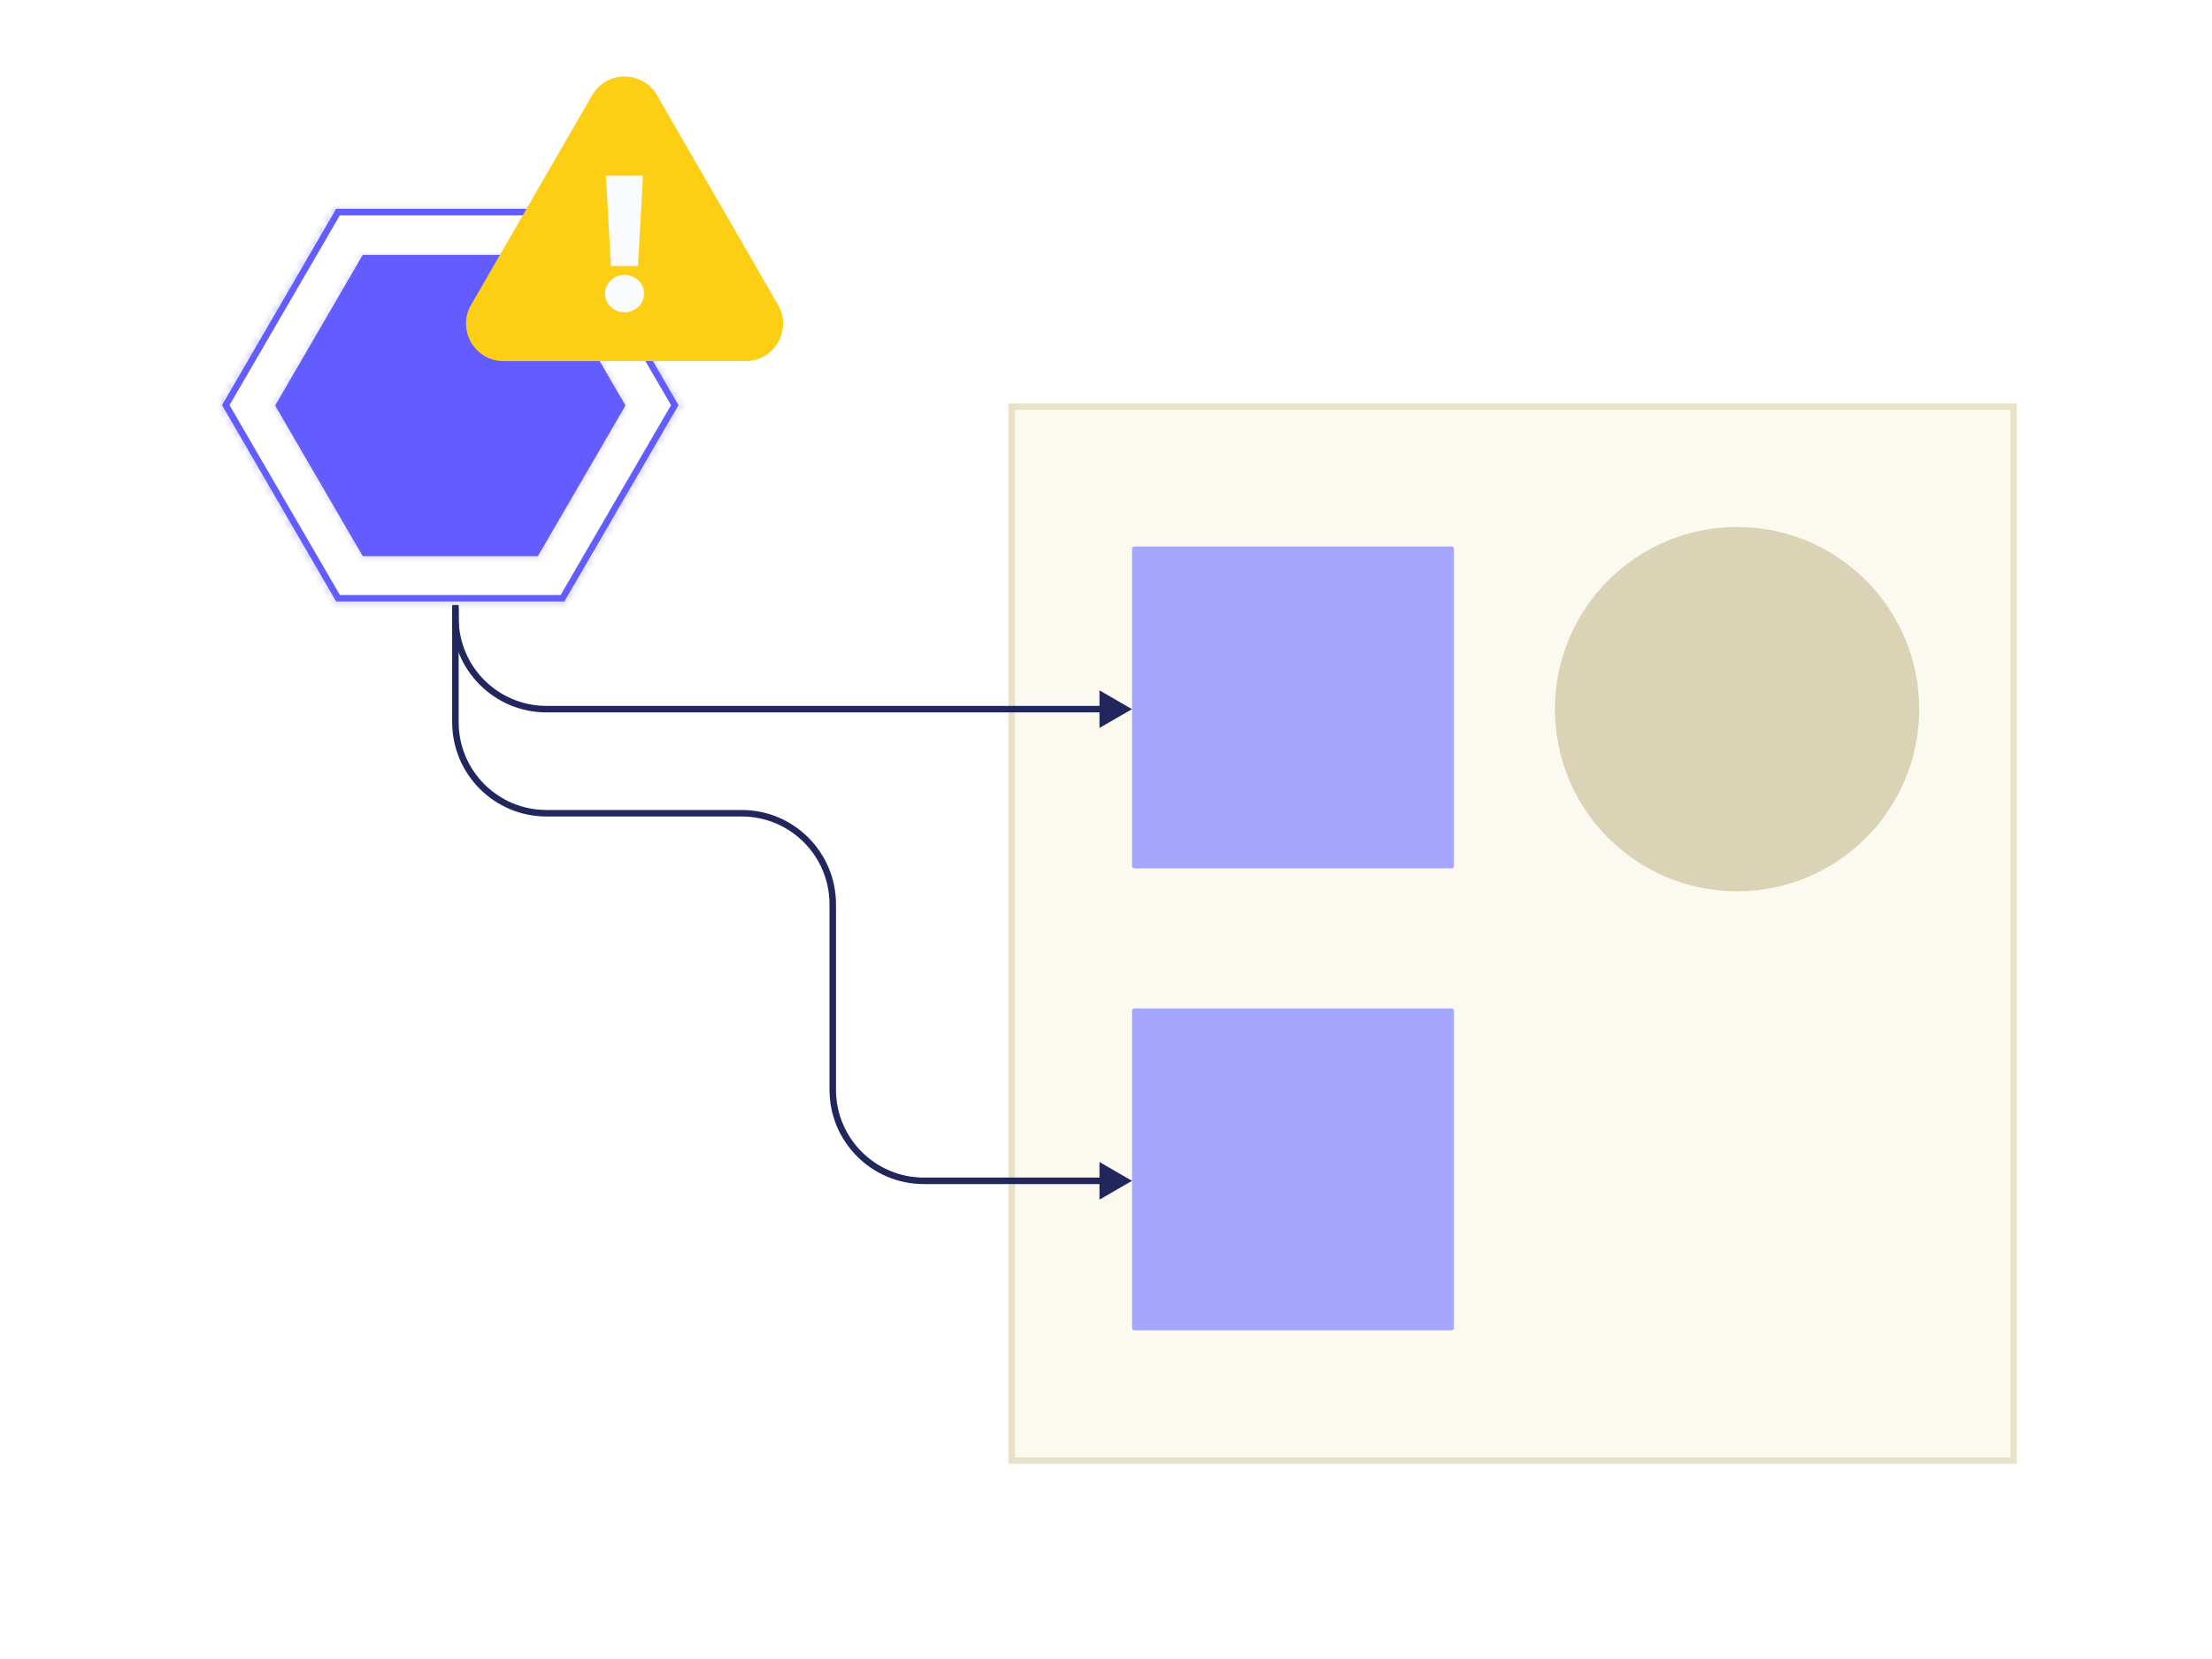 <svg width="340" height="255" viewBox="0 0 340 255" fill="none" xmlns="http://www.w3.org/2000/svg">
<rect x="0" y="0" width="340" height="255" fill="#808080" stroke="none"/>
<g clip-path="url(#clip0_2468_50695)">
<rect width="340" height="255" fill="white"/>
<path d="M82.35 39.746H56.085L42.955 62.332L56.085 84.918H82.35L95.48 62.332L82.35 39.746Z" fill="#635DFF" stroke="#635DFF"/>
<mask id="path-2-inside-1_2468_50695" fill="white">
<path d="M82.459 85.345C82.543 85.345 82.62 85.301 82.662 85.229L95.902 62.45C95.944 62.377 95.944 62.287 95.902 62.214L82.662 39.436C82.62 39.364 82.543 39.319 82.459 39.319H55.976C55.893 39.319 55.816 39.364 55.774 39.436L42.533 62.214C42.491 62.287 42.491 62.377 42.533 62.45L55.774 85.229C55.816 85.301 55.893 85.345 55.976 85.345H82.459ZM82.75 85.374C82.708 85.446 82.631 85.491 82.547 85.491H55.888C55.805 85.491 55.728 85.446 55.686 85.374L42.358 62.45C42.315 62.377 42.315 62.287 42.358 62.214L55.686 39.29C55.728 39.218 55.805 39.173 55.888 39.173H82.547C82.631 39.173 82.708 39.218 82.75 39.29L96.078 62.214C96.12 62.287 96.12 62.377 96.078 62.45L82.75 85.374Z"/>
</mask>
<path d="M82.459 85.345C82.543 85.345 82.62 85.301 82.662 85.229L95.902 62.45C95.944 62.377 95.944 62.287 95.902 62.214L82.662 39.436C82.62 39.364 82.543 39.319 82.459 39.319H55.976C55.893 39.319 55.816 39.364 55.774 39.436L42.533 62.214C42.491 62.287 42.491 62.377 42.533 62.45L55.774 85.229C55.816 85.301 55.893 85.345 55.976 85.345H82.459ZM82.75 85.374C82.708 85.446 82.631 85.491 82.547 85.491H55.888C55.805 85.491 55.728 85.446 55.686 85.374L42.358 62.45C42.315 62.377 42.315 62.287 42.358 62.214L55.686 39.29C55.728 39.218 55.805 39.173 55.888 39.173H82.547C82.631 39.173 82.708 39.218 82.75 39.29L96.078 62.214C96.12 62.287 96.12 62.377 96.078 62.45L82.75 85.374Z" fill="#635DFF"/>
<path d="M96.078 62.214L96.942 61.712L96.078 62.214ZM96.078 62.45L96.942 62.952L96.078 62.45ZM82.75 39.29L83.614 38.787L82.75 39.29ZM55.686 39.29L54.821 38.787L55.686 39.29ZM42.358 62.45L43.222 61.947L42.358 62.45ZM42.358 62.214L43.222 62.717L42.358 62.214ZM55.686 85.374L56.55 84.872L55.686 85.374ZM82.75 85.374L83.614 85.877L82.75 85.374ZM55.774 85.229L56.638 84.726L55.774 85.229ZM42.533 62.214L41.669 61.712L42.533 62.214ZM42.533 62.45L41.669 62.952L42.533 62.45ZM55.774 39.436L54.909 38.933L55.774 39.436ZM82.662 39.436L83.526 38.933L82.662 39.436ZM95.902 62.45L96.766 62.952L95.902 62.45ZM95.902 62.214L96.766 61.712L95.902 62.214ZM82.662 85.229L83.526 85.731L82.662 85.229ZM81.797 84.726L95.037 61.947L96.766 62.952L83.526 85.731L81.797 84.726ZM95.037 62.717L81.797 39.938L83.526 38.933L96.766 61.712L95.037 62.717ZM82.459 40.319H55.976V38.319H82.459V40.319ZM56.638 39.938L43.398 62.717L41.669 61.712L54.909 38.933L56.638 39.938ZM43.398 61.947L56.638 84.726L54.909 85.731L41.669 62.952L43.398 61.947ZM55.976 84.345H82.459V86.345H55.976V84.345ZM82.547 86.491H55.888V84.491H82.547V86.491ZM54.821 85.877L41.493 62.952L43.222 61.947L56.55 84.872L54.821 85.877ZM41.493 61.712L54.821 38.787L56.55 39.792L43.222 62.717L41.493 61.712ZM55.888 38.173H82.547V40.173H55.888V38.173ZM83.614 38.787L96.942 61.712L95.213 62.717L81.885 39.792L83.614 38.787ZM96.942 62.952L83.614 85.877L81.885 84.872L95.213 61.947L96.942 62.952ZM96.942 61.712C97.165 62.095 97.165 62.569 96.942 62.952L95.213 61.947C95.075 62.185 95.075 62.479 95.213 62.717L96.942 61.712ZM82.547 38.173C82.987 38.173 83.393 38.407 83.614 38.787L81.885 39.792C82.022 40.028 82.275 40.173 82.547 40.173V38.173ZM54.821 38.787C55.042 38.407 55.449 38.173 55.888 38.173V40.173C56.161 40.173 56.413 40.028 56.55 39.792L54.821 38.787ZM41.493 62.952C41.27 62.569 41.27 62.095 41.493 61.712L43.222 62.717C43.36 62.479 43.36 62.185 43.222 61.947L41.493 62.952ZM55.888 86.491C55.449 86.491 55.042 86.257 54.821 85.877L56.55 84.872C56.413 84.636 56.161 84.491 55.888 84.491V86.491ZM82.547 84.491C82.275 84.491 82.022 84.636 81.885 84.872L83.614 85.877C83.393 86.257 82.987 86.491 82.547 86.491V84.491ZM56.638 84.726C56.501 84.49 56.249 84.345 55.976 84.345V86.345C55.536 86.345 55.13 86.111 54.909 85.731L56.638 84.726ZM43.398 62.717C43.536 62.479 43.536 62.185 43.398 61.947L41.669 62.952C41.446 62.569 41.446 62.095 41.669 61.712L43.398 62.717ZM55.976 40.319C56.249 40.319 56.501 40.174 56.638 39.938L54.909 38.933C55.13 38.553 55.536 38.319 55.976 38.319V40.319ZM81.797 39.938C81.934 40.174 82.186 40.319 82.459 40.319V38.319C82.899 38.319 83.305 38.553 83.526 38.933L81.797 39.938ZM95.037 61.947C94.899 62.185 94.899 62.479 95.037 62.717L96.766 61.712C96.989 62.095 96.989 62.569 96.766 62.952L95.037 61.947ZM83.526 85.731C83.305 86.111 82.899 86.345 82.459 86.345V84.345C82.186 84.345 81.934 84.49 81.797 84.726L83.526 85.731Z" fill="#635DFF" mask="url(#path-2-inside-1_2468_50695)"/>
<path d="M86.466 32.593H51.954L34.701 62.272L51.954 91.951H86.466L103.72 62.272L86.466 32.593Z" stroke="#635DFF"/>
<mask id="path-5-inside-2_2468_50695" fill="white">
<path d="M86.513 92.358C86.622 92.358 86.722 92.3 86.777 92.206L104.085 62.428C104.141 62.333 104.141 62.215 104.085 62.12L86.777 32.343C86.722 32.248 86.622 32.191 86.513 32.191H51.892C51.783 32.191 51.683 32.248 51.628 32.343L34.319 62.12C34.264 62.215 34.264 62.333 34.319 62.428L51.628 92.206C51.683 92.3 51.783 92.358 51.892 92.358H86.513ZM86.892 92.396C86.837 92.49 86.737 92.548 86.628 92.548H51.777C51.668 92.548 51.568 92.49 51.513 92.396L34.089 62.428C34.034 62.333 34.034 62.215 34.089 62.12L51.513 32.152C51.568 32.058 51.668 32 51.777 32H86.628C86.737 32 86.837 32.058 86.892 32.152L104.316 62.12C104.371 62.215 104.371 62.333 104.316 62.428L86.892 92.396Z"/>
</mask>
<path d="M104.316 62.12L105.18 61.618L104.316 62.12ZM104.316 62.428L105.18 62.931L104.316 62.428ZM86.892 32.152L86.028 32.655L86.892 32.152ZM51.513 32.152L50.648 31.65L51.513 32.152ZM34.089 62.428L33.225 62.931L34.089 62.428ZM34.089 62.12L33.225 61.618L34.089 62.12ZM51.513 92.396L50.648 92.899L51.513 92.396ZM86.892 92.396L86.028 91.894L86.028 91.894L86.892 92.396ZM51.628 92.206L52.492 91.703L51.628 92.206ZM34.319 62.12L33.455 61.618L34.319 62.12ZM34.319 62.428L33.455 62.931L34.319 62.428ZM51.628 32.343L50.763 31.84L51.628 32.343ZM86.777 32.343L85.913 32.845L86.777 32.343ZM104.085 62.428L104.95 62.931L104.085 62.428ZM104.085 62.12L104.95 61.618L104.085 62.12ZM86.777 92.206L85.913 91.703L86.777 92.206ZM85.913 91.703L103.221 61.925L104.95 62.931L87.642 92.708L85.913 91.703ZM103.221 62.623L85.913 32.845L87.642 31.84L104.95 61.618L103.221 62.623ZM86.513 33.191H51.892V31.191H86.513V33.191ZM52.492 32.845L35.184 62.623L33.455 61.618L50.763 31.84L52.492 32.845ZM35.184 61.925L52.492 91.703L50.763 92.708L33.455 62.931L35.184 61.925ZM51.892 91.358H86.513V93.358H51.892V91.358ZM86.628 93.548H51.777V91.548H86.628V93.548ZM50.648 92.899L33.225 62.931L34.954 61.925L52.377 91.894L50.648 92.899ZM33.225 61.618L50.648 31.65L52.377 32.655L34.954 62.623L33.225 61.618ZM51.777 31H86.628V33H51.777V31ZM87.757 31.65L105.18 61.618L103.451 62.623L86.028 32.655L87.757 31.65ZM105.18 62.931L87.757 92.899L86.028 91.894L103.451 61.925L105.18 62.931ZM105.18 61.618C105.416 62.024 105.416 62.525 105.18 62.931L103.451 61.925C103.326 62.141 103.326 62.407 103.451 62.623L105.18 61.618ZM86.628 31C87.093 31 87.523 31.247 87.757 31.65L86.028 32.655C86.152 32.869 86.38 33 86.628 33V31ZM50.648 31.65C50.882 31.247 51.312 31 51.777 31V33C52.025 33 52.253 32.869 52.377 32.655L50.648 31.65ZM33.225 62.931C32.989 62.525 32.989 62.024 33.225 61.618L34.954 62.623C35.079 62.407 35.079 62.141 34.954 61.925L33.225 62.931ZM51.777 93.548C51.312 93.548 50.882 93.301 50.648 92.899L52.377 91.894C52.253 91.68 52.025 91.548 51.777 91.548V93.548ZM86.628 91.548C86.38 91.548 86.152 91.68 86.028 91.894L87.757 92.899C87.523 93.301 87.093 93.548 86.628 93.548V91.548ZM52.492 91.703C52.368 91.489 52.14 91.358 51.892 91.358V93.358C51.427 93.358 50.997 93.11 50.763 92.708L52.492 91.703ZM35.184 62.623C35.309 62.407 35.309 62.141 35.184 61.925L33.455 62.931C33.219 62.525 33.219 62.024 33.455 61.618L35.184 62.623ZM51.892 33.191C52.14 33.191 52.368 33.059 52.492 32.845L50.763 31.84C50.997 31.438 51.427 31.191 51.892 31.191V33.191ZM85.913 32.845C86.037 33.059 86.265 33.191 86.513 33.191V31.191C86.978 31.191 87.408 31.438 87.642 31.84L85.913 32.845ZM103.221 61.925C103.096 62.141 103.096 62.407 103.221 62.623L104.95 61.618C105.186 62.024 105.186 62.525 104.95 62.931L103.221 61.925ZM87.642 92.708C87.408 93.11 86.978 93.358 86.513 93.358V91.358C86.265 91.358 86.037 91.489 85.913 91.703L87.642 92.708Z" fill="#635DFF" mask="url(#path-5-inside-2_2468_50695)"/>
<rect x="155.5" y="62.5" width="154" height="162" fill="#FCFAF0" stroke="#E8E2C8"/>
<rect x="174" y="155" width="49.476" height="49.476" rx="0.338" fill="#A7A6FF"/>
<rect x="174" y="84" width="49.476" height="49.476" rx="0.338" fill="#A7A6FF"/>
<circle cx="267" cy="109" r="28" fill="#DBD3B6"/>
<path d="M91.012 14.639C93.229 10.799 98.771 10.799 100.988 14.639L119.591 46.861C121.808 50.701 119.037 55.5 114.604 55.5H77.396C72.963 55.5 70.192 50.701 72.409 46.861L91.012 14.639Z" fill="#FCCE14"/>
<path d="M93.901 40.884H98.07L98.831 27H93.141L93.901 40.884ZM95.986 48C97.648 48 99 46.727 99 45.136C99 43.545 97.648 42.244 95.986 42.244C94.324 42.244 93 43.545 93 45.136C93 46.727 94.324 48 95.986 48Z" fill="#FAFBFC"/>
<mask id="path-13-inside-3_2468_50695" fill="white">
<rect x="252" y="152" width="39" height="40" rx="0.264"/>
</mask>
<rect x="252" y="152" width="39" height="40" rx="0.264" stroke="#635DFF" stroke-width="2" mask="url(#path-13-inside-3_2468_50695)"/>
<mask id="path-14-inside-4_2468_50695" fill="white">
<rect x="242" y="164" width="40" height="40" rx="0.264"/>
</mask>
<rect x="242" y="164" width="40" height="40" rx="0.264" stroke="#635DFF" stroke-width="2" mask="url(#path-14-inside-4_2468_50695)"/>
<mask id="path-15-inside-5_2468_50695" fill="white">
<rect x="45.428" y="222.708" width="46.084" height="46.084" rx="0.254"/>
</mask>
<rect x="45.428" y="222.708" width="46.084" height="46.084" rx="0.254" fill="#DFE3E8" stroke="#DFE3E8" stroke-width="2" mask="url(#path-15-inside-5_2468_50695)"/>
<mask id="path-16-inside-6_2468_50695" fill="white">
<rect x="38" y="215" width="61.204" height="61.204" rx="0.338"/>
</mask>
<rect x="38" y="215" width="61.204" height="61.204" rx="0.338" stroke="#DFE3E8" stroke-width="2" mask="url(#path-16-inside-6_2468_50695)"/>
<mask id="path-17-inside-7_2468_50695" fill="white">
<rect x="45.428" y="144.708" width="46.084" height="46.084" rx="0.254"/>
</mask>
<rect x="45.428" y="144.708" width="46.084" height="46.084" rx="0.254" fill="#DFE3E8" stroke="#DFE3E8" stroke-width="2" mask="url(#path-17-inside-7_2468_50695)"/>
<mask id="path-18-inside-8_2468_50695" fill="white">
<rect x="38" y="137" width="61.204" height="61.204" rx="0.338"/>
</mask>
<rect x="38" y="137" width="61.204" height="61.204" rx="0.338" stroke="#DFE3E8" stroke-width="2" mask="url(#path-18-inside-8_2468_50695)"/>
<path d="M174 109L169 106.113V111.887L174 109ZM69.5 93V95H70.5V93H69.5ZM84 109.5H169.5V108.5H84V109.5ZM69.5 95C69.5 103.008 75.992 109.5 84 109.5V108.5C76.544 108.5 70.5 102.456 70.5 95H69.5Z" fill="#21265C"/>
<path d="M174 181.5L169 178.613V184.387L174 181.5ZM69.5 93.5V111H70.5V93.5H69.5ZM84 125.5H114V124.5H84V125.5ZM127.5 139V167.5H128.5V139H127.5ZM142 182H169.5V181H142V182ZM127.5 167.5C127.5 175.508 133.992 182 142 182V181C134.544 181 128.5 174.956 128.5 167.5H127.5ZM114 125.5C121.456 125.5 127.5 131.544 127.5 139H128.5C128.5 130.992 122.008 124.5 114 124.5V125.5ZM69.5 111C69.5 119.008 75.992 125.5 84 125.5V124.5C76.544 124.5 70.5 118.456 70.5 111H69.5Z" fill="#21265C"/>
</g>
<defs>
<clipPath id="clip0_2468_50695">
<rect width="340" height="255" fill="white"/>
</clipPath>
</defs>
</svg>